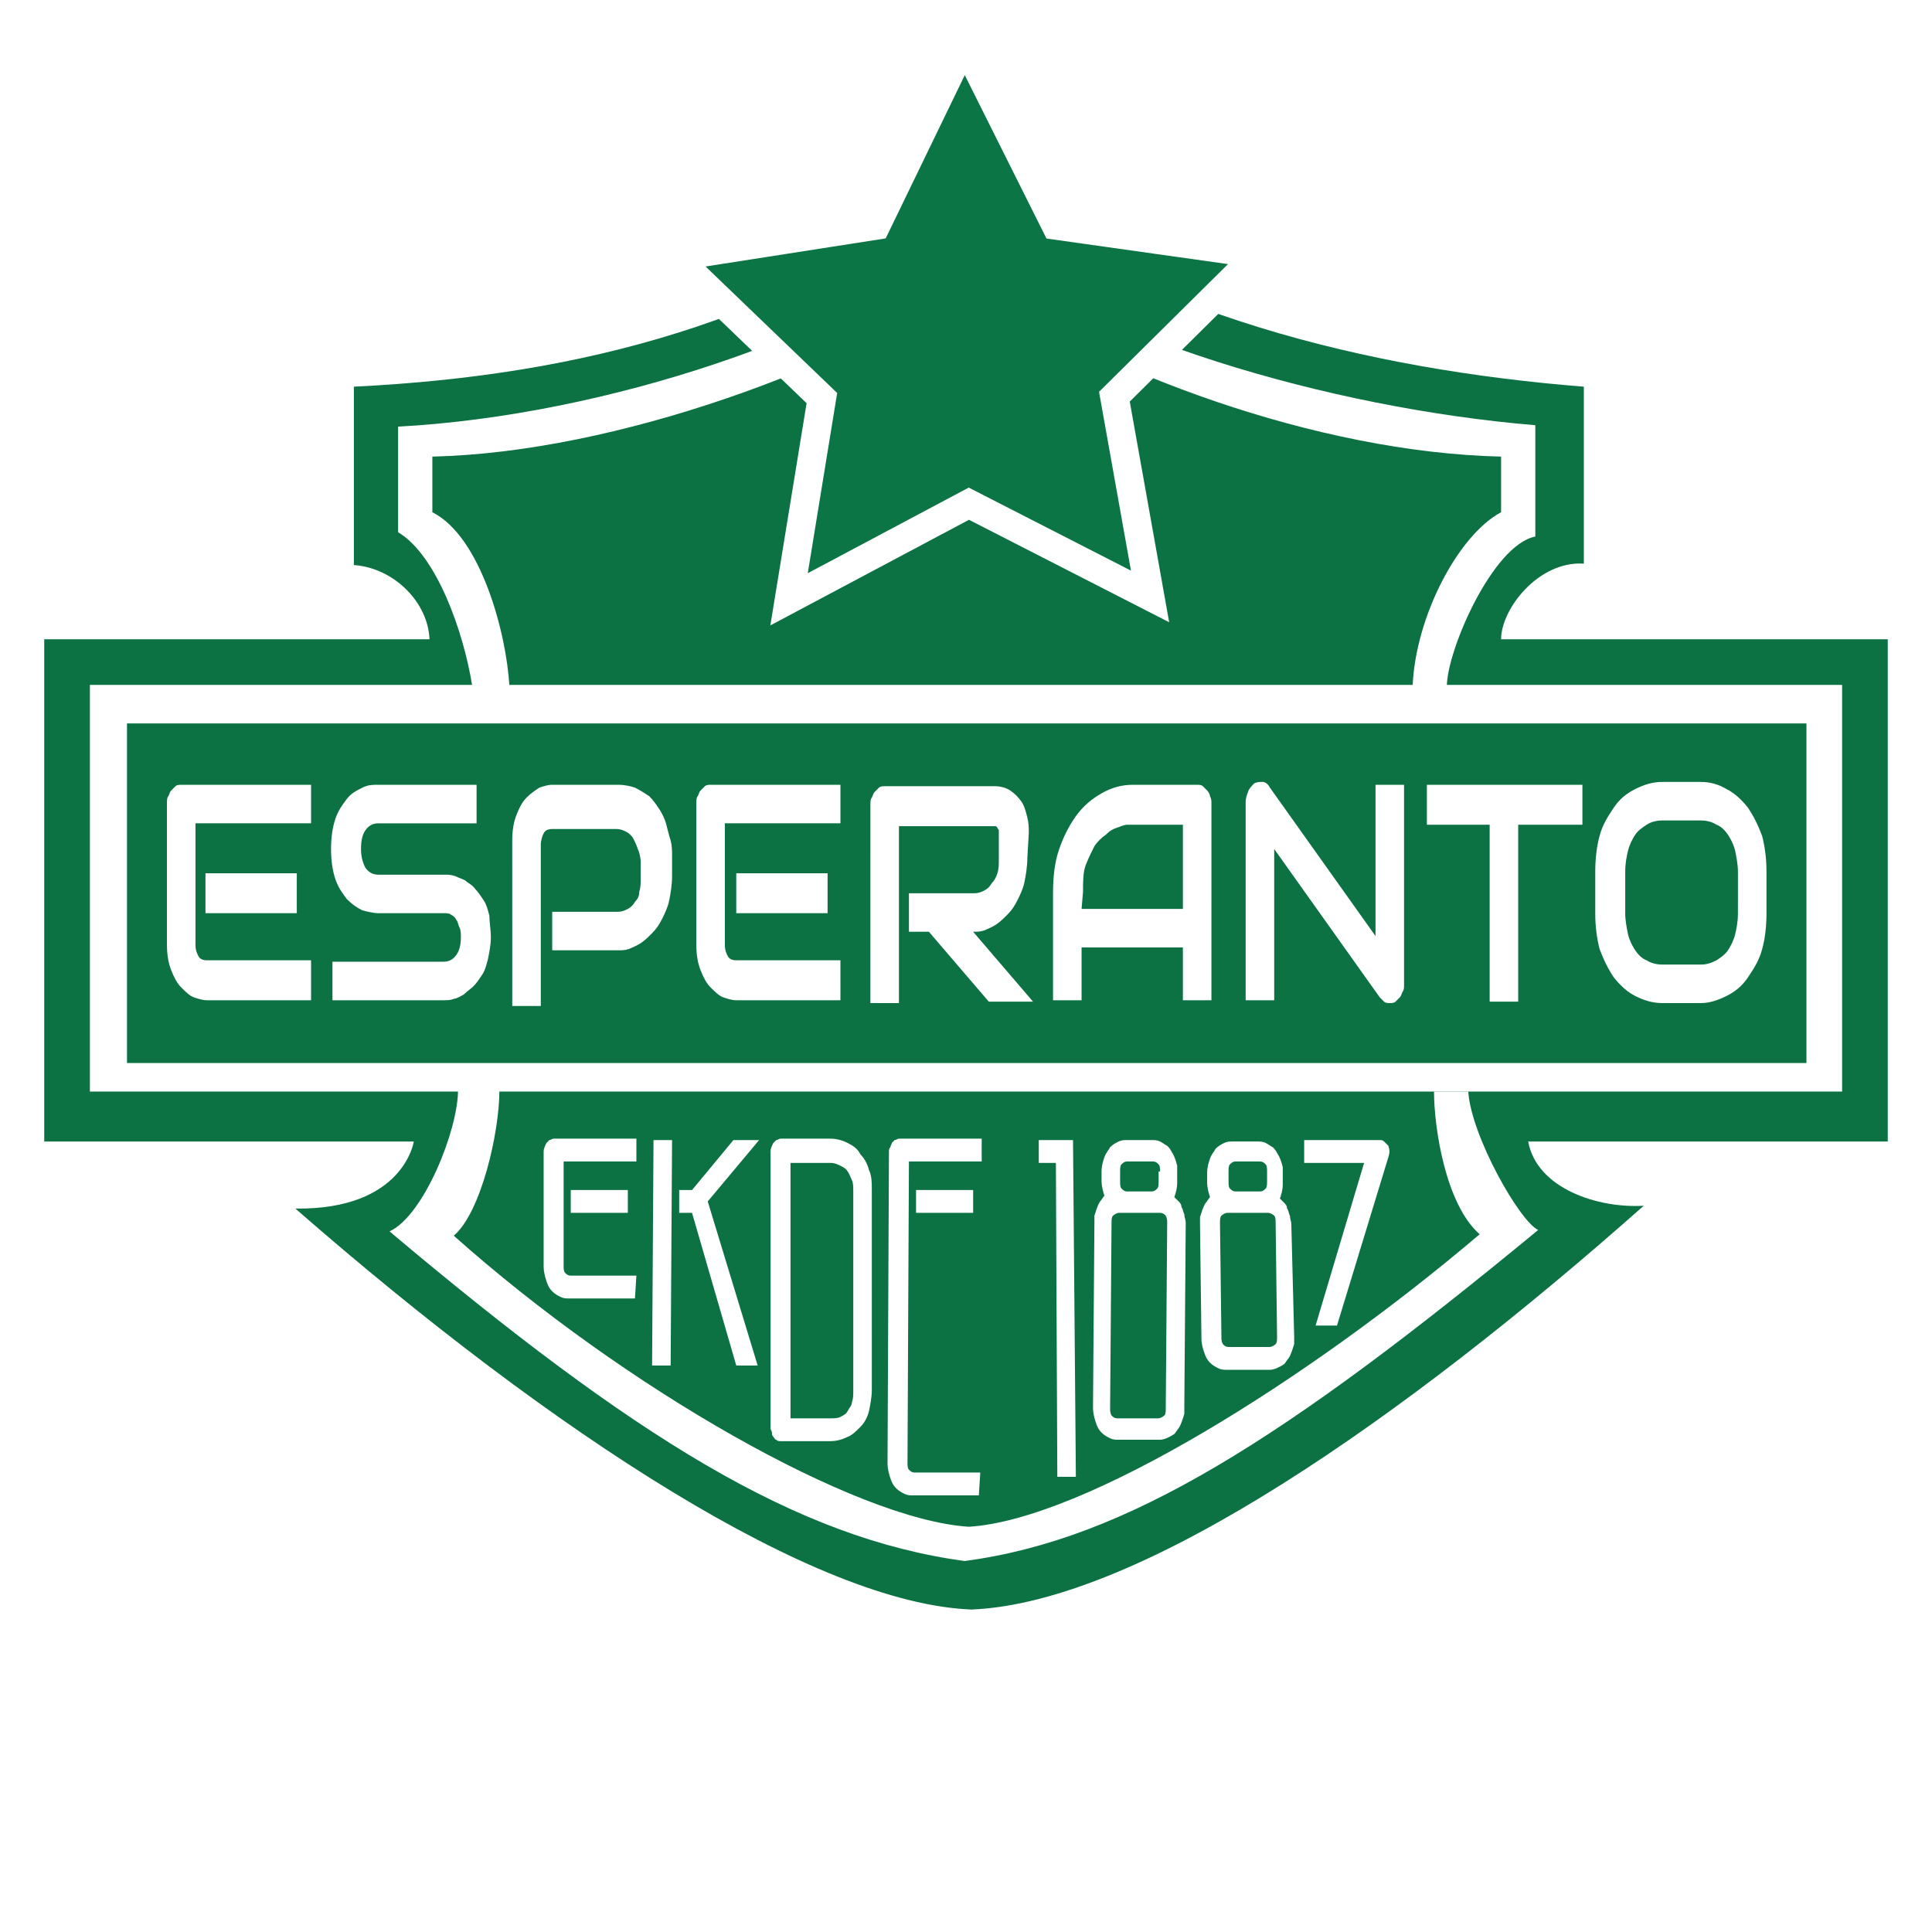 <?xml version="1.0" encoding="utf-8"?>
<!-- Generator: Adobe Illustrator 22.1.0, SVG Export Plug-In . SVG Version: 6.00 Build 0)  -->
<svg version="1.1" id="Laag_1" xmlns="http://www.w3.org/2000/svg" xmlns:xlink="http://www.w3.org/1999/xlink" x="0px" y="0px"
	 viewBox="0 0 135.4 135.4" style="enable-background:new 0 0 135.4 135.4;" xml:space="preserve">
<style type="text/css">
	.st0{fill:#FFFFFF;}
	.st1{fill:#0C7244;}
	.st2{fill:#0C7545;stroke:#FFFFFF;stroke-width:2;}
</style>
<path class="st0" d="M0,0h135.4v135.4H0L0,0z"/>
<path class="st0" d="M69,11.6c5.4,4.2,12,7.5,19.7,9.8c6.7,2.1,14.2,3.4,22.4,4.1l1.4,0.1v17.6h21.3v38.2h-13.1l-1.3,1.3l-3.2,2.8
	c-14.4,12.8-34.4,28.1-48,28.7h-0.1C57.7,114,40,103.6,19.8,85.8l-3.1-2.7l-1.6-1.6H1.6V43.2h21.7V25.6l1.4-0.1
	c17.2-0.8,30.3-5.1,42.4-14l0.9-0.7L69,11.6z"/>
<path class="st1" d="M68.1,12.9c11.8,9.1,27.8,13,42.9,14.2v12.4c-3.2-0.2-5.8,3.2-5.8,5.3l27.1,0V80h-25.2c0.6,3.3,4.9,4.7,8.1,4.5
	c-16.7,14.8-35.2,27.8-47.1,28.3c-10.9-0.4-29.2-12.2-47.4-28.1C28.3,84.8,29,80,29,80L3.1,80V44.8h27c-0.1-2.6-2.5-5-5.3-5.2V27.1
	C41,26.3,54.9,22.5,68.1,12.9L68.1,12.9z"/>
<path class="st0" d="M107.6,29.8c0,2.6,0,5.2,0,7.8c-3,0.6-6.2,8-6.2,10.5c-1.7,0-2.4,0-2.4,0c0.2-4.9,3.2-10.6,6.2-12.2
	c0-1.5,0-2.4,0-3.9c-12.9-0.3-27.9-5.9-37.3-12.2C59.4,25.6,43.3,31.7,30.3,32c0,0.9,0,2.5,0,3.9c3.4,1.7,5.2,8.5,5.4,12.2h-2.6
	c-0.6-3.8-2.5-9.2-5.2-10.8c0-2.5,0-4.9,0-7.4c14.8-0.8,31.4-6.6,39.9-13.2C75.9,23.5,93.1,28.6,107.6,29.8L107.6,29.8z"/>
<path class="st0" d="M129.1,48v28.5H6.3V48H129.1z"/>
<path class="st1" d="M126.6,74.5H8.9V50.7h117.7L126.6,74.5z"/>
<g>
	<path class="st0" d="M35,76.4c0,3-1.3,8.6-3.2,10.2c12,10.7,28.2,19.9,36.1,20.4c8.1-0.5,23.8-10.3,35.8-20.5
		c-2.4-2.1-3.2-7.5-3.2-10c1.1,0,1.6,0,2.4,0c0.2,3.1,3.6,9.1,4.9,9.7c-17.7,14.6-28.8,21.7-40.2,23.2c-11.8-1.6-23.2-8.7-40.3-23.1
		c2.4-1.1,4.8-7.1,4.8-9.9L35,76.4z M20.8,64h-6.4v-2.8h6.4V64z M21.8,70.1h-7.3c-0.3,0-0.6-0.1-0.9-0.2c-0.3-0.1-0.6-0.4-0.9-0.7
		c-0.3-0.3-0.5-0.7-0.7-1.2c-0.2-0.5-0.3-1.1-0.3-1.8v-9.9c0-0.2,0-0.4,0.1-0.5c0.1-0.2,0.1-0.3,0.2-0.4c0.1-0.1,0.2-0.2,0.3-0.3
		c0.1-0.1,0.3-0.1,0.4-0.1h9.1v2.7h-8.1v8.5c0,0.4,0.1,0.6,0.2,0.8c0.1,0.2,0.3,0.3,0.6,0.3h7.3V70.1z M34.4,65.7
		c0,0.5-0.1,1-0.2,1.5c-0.1,0.4-0.2,0.8-0.4,1.1c-0.2,0.3-0.4,0.6-0.6,0.8c-0.2,0.2-0.5,0.4-0.7,0.6c-0.2,0.1-0.5,0.3-0.7,0.3
		c-0.2,0.1-0.5,0.1-0.7,0.1h-7.8v-2.7h7.8c0.4,0,0.7-0.2,0.9-0.5c0.2-0.3,0.3-0.7,0.3-1.2c0-0.3,0-0.5-0.1-0.7
		c-0.1-0.2-0.1-0.4-0.2-0.5c-0.1-0.2-0.2-0.3-0.4-0.4C31.5,64,31.3,64,31.1,64h-4.6c-0.3,0-0.7-0.1-1.1-0.2
		c-0.4-0.2-0.7-0.4-1.1-0.8c-0.3-0.4-0.6-0.8-0.8-1.4c-0.2-0.6-0.3-1.3-0.3-2.1c0-0.8,0.1-1.5,0.3-2.1c0.2-0.6,0.5-1,0.8-1.4
		c0.3-0.4,0.7-0.6,1.1-0.8c0.4-0.2,0.7-0.2,1.1-0.2h6.9v2.7h-6.9c-0.4,0-0.7,0.2-0.9,0.5c-0.2,0.3-0.3,0.7-0.3,1.3
		c0,0.5,0.1,0.9,0.3,1.3c0.2,0.3,0.5,0.5,0.9,0.5h4.7c0.2,0,0.4,0,0.7,0.1c0.2,0.1,0.5,0.2,0.7,0.3c0.2,0.2,0.5,0.3,0.7,0.6
		c0.2,0.2,0.4,0.5,0.6,0.8c0.2,0.3,0.3,0.7,0.4,1.1C34.3,64.7,34.4,65.1,34.4,65.7L34.4,65.7z M47.1,61.4c0,0.6-0.1,1.2-0.2,1.7
		c-0.1,0.5-0.3,0.9-0.5,1.3c-0.2,0.4-0.4,0.7-0.7,1c-0.3,0.3-0.5,0.5-0.8,0.7c-0.3,0.2-0.6,0.3-0.8,0.4c-0.3,0.1-0.5,0.1-0.8,0.1
		h-4.6v-2.7h4.6c0.3,0,0.5-0.1,0.7-0.2c0.2-0.1,0.4-0.3,0.5-0.5c0.2-0.2,0.3-0.4,0.3-0.7c0.1-0.3,0.1-0.6,0.1-0.9v-1.2
		c0-0.3-0.1-0.7-0.2-0.9c-0.1-0.3-0.2-0.5-0.3-0.7c-0.1-0.2-0.3-0.4-0.5-0.5c-0.2-0.1-0.4-0.2-0.7-0.2h-4.5c-0.3,0-0.5,0.1-0.6,0.3
		c-0.1,0.2-0.2,0.5-0.2,0.8v11.3h-2V58.9c0-0.7,0.1-1.3,0.3-1.8c0.2-0.5,0.4-0.9,0.7-1.2c0.3-0.3,0.6-0.5,0.9-0.7
		c0.3-0.1,0.6-0.2,0.9-0.2h4.6c0.5,0,0.9,0.1,1.2,0.2c0.4,0.2,0.7,0.4,1,0.6c0.3,0.3,0.5,0.6,0.7,0.9c0.2,0.3,0.4,0.7,0.5,1.1
		c0.1,0.4,0.2,0.8,0.3,1.1c0.1,0.4,0.1,0.7,0.1,1.1L47.1,61.4z M58,64h-6.4v-2.8H58V64z M58.9,70.1h-7.3c-0.3,0-0.6-0.1-0.9-0.2
		c-0.3-0.1-0.6-0.4-0.9-0.7c-0.3-0.3-0.5-0.7-0.7-1.2c-0.2-0.5-0.3-1.1-0.3-1.8v-9.9c0-0.2,0-0.4,0.1-0.5c0.1-0.2,0.1-0.3,0.2-0.4
		c0.1-0.1,0.2-0.2,0.3-0.3c0.1-0.1,0.3-0.1,0.4-0.1h9.1v2.7h-8.1v8.5c0,0.4,0.1,0.6,0.2,0.8c0.1,0.2,0.3,0.3,0.6,0.3h7.3V70.1z
		 M72,60.1c0,0.6-0.1,1.2-0.2,1.7c-0.1,0.5-0.3,0.9-0.5,1.3c-0.2,0.4-0.4,0.7-0.7,1c-0.3,0.3-0.5,0.5-0.8,0.7
		c-0.3,0.2-0.6,0.3-0.8,0.4c-0.3,0.1-0.5,0.1-0.8,0.1l4.2,4.9h-3.1l-4.2-4.9h-1.4v-2.7h4.6c0.3,0,0.5-0.1,0.7-0.2
		c0.2-0.1,0.4-0.3,0.5-0.5c0.2-0.2,0.3-0.4,0.4-0.7c0.1-0.3,0.1-0.6,0.1-1v-1.7c0-0.2,0-0.3,0-0.3c0-0.1-0.1-0.1-0.1-0.2
		c0,0-0.1-0.1-0.1-0.1c0,0-0.1,0-0.1,0h-6.7v12.4h-2V56.4c0-0.2,0-0.4,0.1-0.5c0.1-0.2,0.1-0.3,0.2-0.4c0.1-0.1,0.2-0.2,0.3-0.3
		c0.1-0.1,0.3-0.1,0.4-0.1h7.7c0.4,0,0.8,0.1,1.1,0.3c0.3,0.2,0.6,0.5,0.8,0.8c0.2,0.3,0.3,0.7,0.4,1.1c0.1,0.4,0.1,0.7,0.1,1.1
		L72,60.1L72,60.1z M84.9,70.1h-2v-3.7h-7.1v3.7h-2v-7.5c0-1.1,0.1-2.1,0.4-3c0.3-0.9,0.7-1.7,1.2-2.4c0.5-0.7,1.1-1.2,1.8-1.6
		c0.7-0.4,1.4-0.6,2.2-0.6h4.5c0.1,0,0.3,0,0.4,0.1c0.1,0.1,0.2,0.2,0.3,0.3c0.1,0.1,0.2,0.3,0.2,0.4c0.1,0.2,0.1,0.3,0.1,0.5
		L84.9,70.1z M75.8,63.7h7.1v-5.9h-3.5c-0.1,0-0.2,0-0.4,0c-0.2,0-0.4,0.1-0.7,0.2c-0.3,0.1-0.5,0.2-0.8,0.5
		c-0.3,0.2-0.6,0.5-0.8,0.8c-0.2,0.4-0.4,0.8-0.6,1.3c-0.2,0.5-0.2,1.2-0.2,1.9L75.8,63.7L75.8,63.7z M98.4,69c0,0.2,0,0.4-0.1,0.5
		c-0.1,0.2-0.1,0.3-0.2,0.4c-0.1,0.1-0.2,0.2-0.3,0.3c-0.1,0.1-0.3,0.1-0.4,0.1c-0.1,0-0.3,0-0.4-0.1c-0.1-0.1-0.2-0.2-0.3-0.3
		l-7.4-10.4v10.6h-2V56.2c0-0.3,0.1-0.5,0.2-0.8c0.1-0.2,0.3-0.4,0.4-0.5c0.2-0.1,0.4-0.1,0.6-0.1c0.2,0,0.4,0.2,0.5,0.4l7.4,10.4
		V55h2L98.4,69L98.4,69z M110.8,57.8h-4.4v12.4h-2V57.8h-4.4V55h10.9V57.8z M123.8,64c0,0.9-0.1,1.8-0.3,2.5c-0.2,0.8-0.6,1.4-1,2
		c-0.4,0.6-0.9,1-1.5,1.3c-0.6,0.3-1.2,0.5-1.8,0.5h-2.7c-0.7,0-1.3-0.2-1.9-0.5c-0.6-0.3-1.1-0.8-1.5-1.3c-0.4-0.6-0.7-1.2-1-2
		c-0.2-0.8-0.3-1.6-0.3-2.5v-2.9c0-0.9,0.1-1.8,0.3-2.5c0.2-0.8,0.6-1.4,1-2c0.4-0.6,0.9-1,1.5-1.3c0.6-0.3,1.2-0.5,1.9-0.5h2.7
		c0.7,0,1.3,0.2,1.8,0.5c0.6,0.3,1.1,0.8,1.5,1.3c0.4,0.6,0.7,1.2,1,2c0.2,0.8,0.3,1.6,0.3,2.5L123.8,64z M121.8,61.1
		c0-0.5-0.1-1-0.2-1.5c-0.1-0.4-0.3-0.8-0.5-1.1c-0.2-0.3-0.5-0.6-0.8-0.7c-0.3-0.2-0.7-0.3-1.1-0.3h-2.7c-0.4,0-0.8,0.1-1.1,0.3
		c-0.3,0.2-0.6,0.4-0.8,0.7c-0.2,0.3-0.4,0.7-0.5,1.1c-0.1,0.4-0.2,0.9-0.2,1.5V64c0,0.5,0.1,1,0.2,1.5c0.1,0.4,0.3,0.8,0.5,1.1
		c0.2,0.3,0.5,0.6,0.8,0.7c0.3,0.2,0.7,0.3,1.1,0.3h2.7c0.4,0,0.7-0.1,1.1-0.3c0.3-0.2,0.6-0.4,0.8-0.7c0.2-0.3,0.4-0.7,0.5-1.1
		c0.1-0.4,0.2-0.9,0.2-1.5V61.1z"/>
	<path class="st0" d="M44,85h-4v-1.6h4V85z M44.5,91h-4.6c-0.2,0-0.4,0-0.6-0.1c-0.2-0.1-0.4-0.2-0.6-0.4c-0.2-0.2-0.3-0.4-0.4-0.7
		c-0.1-0.3-0.2-0.7-0.2-1l0-8.1c0-0.2,0.1-0.4,0.2-0.6c0.1-0.1,0.1-0.1,0.2-0.2c0.1,0,0.2-0.1,0.3-0.1h5.8v1.6h-5.1l0,7.3
		c0,0.2,0,0.4,0.1,0.5c0.1,0.1,0.2,0.2,0.4,0.2h4.6L44.5,91z M53.1,95.7l-1.5,0L48.5,85h-0.9v-1.6h0.9l2.9-3.5h1.8l-3.6,4.3
		L53.1,95.7z M47,95.7h-1.3l0.1-15.8h1.3L47,95.7z M61.1,97.4c0,0.5-0.1,1-0.2,1.5c-0.1,0.4-0.3,0.8-0.6,1.1
		c-0.3,0.3-0.6,0.6-0.9,0.7c-0.4,0.2-0.8,0.3-1.2,0.3h-3.5c-0.1,0-0.2,0-0.3-0.1c-0.1,0-0.1-0.1-0.2-0.2c-0.1-0.1-0.1-0.2-0.1-0.3
		c0-0.1-0.1-0.2-0.1-0.3V80.7c0-0.2,0.1-0.4,0.2-0.6c0.1-0.1,0.1-0.1,0.2-0.2c0.1,0,0.2-0.1,0.3-0.1h3.5c0.4,0,0.8,0.1,1.2,0.3
		c0.4,0.2,0.7,0.4,0.9,0.8c0.3,0.3,0.5,0.7,0.6,1.1c0.2,0.4,0.2,0.9,0.2,1.4L61.1,97.4z M59.8,83.5c0-0.3,0-0.6-0.1-0.8
		c-0.1-0.2-0.2-0.5-0.3-0.6c-0.1-0.2-0.3-0.3-0.5-0.4c-0.2-0.1-0.4-0.2-0.7-0.2h-2.8l0,17.9h2.8c0.3,0,0.5,0,0.7-0.1
		c0.2-0.1,0.4-0.2,0.5-0.4c0.1-0.2,0.3-0.4,0.3-0.6c0.1-0.3,0.1-0.5,0.1-0.8L59.8,83.5z M68.2,85h-4v-1.6h4V85z M68.6,104.8H64
		c-0.2,0-0.4,0-0.6-0.1s-0.4-0.2-0.6-0.4c-0.2-0.2-0.3-0.4-0.4-0.7c-0.1-0.3-0.2-0.7-0.2-1l0.1-21.9c0-0.1,0-0.2,0.1-0.3
		c0-0.1,0.1-0.2,0.1-0.3c0.1-0.1,0.1-0.1,0.2-0.2c0.1,0,0.2-0.1,0.3-0.1h5.8v1.6h-5.1l-0.1,21.1c0,0.2,0,0.4,0.1,0.5
		c0.1,0.1,0.2,0.2,0.4,0.2h4.6L68.6,104.8z M75.4,103.5h-1.3l-0.1-22h-1.2v-1.6h2.4L75.4,103.5z M83,98.6c0,0.1,0,0.3,0,0.5
		c-0.1,0.3-0.2,0.7-0.4,1c-0.1,0.1-0.2,0.3-0.3,0.4c-0.3,0.2-0.7,0.4-1,0.4h-2.9c-0.2,0-0.4,0-0.6-0.1s-0.4-0.2-0.6-0.4
		c-0.2-0.2-0.3-0.4-0.4-0.7c-0.1-0.3-0.2-0.7-0.2-1l0.1-13c0-0.2,0-0.3,0-0.5c0.1-0.3,0.2-0.7,0.4-1c0.1-0.1,0.2-0.3,0.3-0.4
		c-0.1-0.3-0.2-0.7-0.2-1v-0.7c0-0.4,0.1-0.7,0.2-1c0.1-0.3,0.3-0.5,0.4-0.7c0.2-0.2,0.4-0.3,0.6-0.4c0.2-0.1,0.4-0.1,0.6-0.1h1.7
		c0.2,0,0.4,0,0.6,0.1c0.2,0.1,0.3,0.2,0.5,0.3c0.1,0.1,0.2,0.2,0.3,0.4c0.2,0.3,0.3,0.6,0.4,1c0,0.2,0,0.3,0,0.5v0.7
		c0,0.4-0.1,0.7-0.2,1c0.1,0.1,0.2,0.2,0.3,0.3c0.1,0.1,0.2,0.2,0.2,0.4c0.1,0.1,0.1,0.3,0.2,0.5c0,0.2,0.1,0.4,0.1,0.6L83,98.6z
		 M81.3,82.1c0-0.2,0-0.4-0.1-0.5c-0.1-0.1-0.2-0.2-0.4-0.2H79c-0.2,0-0.3,0.1-0.4,0.2c-0.1,0.1-0.1,0.3-0.1,0.5v0.7
		c0,0.2,0,0.4,0.1,0.5c0.1,0.1,0.2,0.2,0.4,0.2h1.7c0.2,0,0.3-0.1,0.4-0.2c0.1-0.1,0.1-0.3,0.1-0.5V82.1z M81.8,85.7
		c0-0.2,0-0.3-0.1-0.5c-0.1-0.1-0.2-0.2-0.4-0.2h-2.9c-0.1,0-0.3,0.1-0.4,0.2c-0.1,0.1-0.1,0.3-0.1,0.5l-0.1,13c0,0.2,0,0.3,0.1,0.5
		c0.1,0.1,0.2,0.2,0.4,0.2h2.9c0.1,0,0.3-0.1,0.4-0.2c0.1-0.1,0.1-0.3,0.1-0.5L81.8,85.7z M90.7,93.7c0,0.1,0,0.3,0,0.5
		c-0.1,0.3-0.2,0.7-0.4,1c-0.1,0.1-0.2,0.3-0.3,0.4c-0.3,0.2-0.7,0.4-1,0.4H86c-0.2,0-0.4,0-0.6-0.1c-0.2-0.1-0.4-0.2-0.6-0.4
		c-0.2-0.2-0.3-0.4-0.4-0.7c-0.1-0.3-0.2-0.6-0.2-1l-0.1-8c0-0.2,0-0.3,0-0.5c0.1-0.3,0.2-0.7,0.4-1c0.1-0.1,0.2-0.3,0.3-0.4
		c-0.1-0.3-0.2-0.7-0.2-1v-0.7c0-0.4,0.1-0.7,0.2-1c0.1-0.3,0.3-0.5,0.4-0.7c0.2-0.2,0.4-0.3,0.6-0.4c0.2-0.1,0.4-0.1,0.6-0.1h1.7
		c0.2,0,0.4,0,0.6,0.1c0.2,0.1,0.3,0.2,0.5,0.3c0.1,0.1,0.2,0.2,0.3,0.4c0.2,0.3,0.3,0.6,0.4,1c0,0.2,0,0.3,0,0.5v0.7
		c0,0.4-0.1,0.7-0.2,1c0.1,0.1,0.2,0.2,0.3,0.3c0.1,0.1,0.2,0.2,0.2,0.4c0.1,0.1,0.1,0.3,0.2,0.5c0,0.2,0.1,0.4,0.1,0.6L90.7,93.7z
		 M88.8,82.1c0-0.2,0-0.4-0.1-0.5c-0.1-0.1-0.2-0.2-0.4-0.2h-1.7c-0.2,0-0.3,0.1-0.4,0.2c-0.1,0.1-0.1,0.3-0.1,0.5v0.7
		c0,0.2,0,0.4,0.1,0.5c0.1,0.1,0.2,0.2,0.4,0.2h1.7c0.2,0,0.3-0.1,0.4-0.2c0.1-0.1,0.1-0.3,0.1-0.5L88.8,82.1z M89.4,85.7
		c0-0.2,0-0.4-0.1-0.5C89.2,85.1,89,85,88.9,85H86c-0.1,0-0.3,0.1-0.4,0.2c-0.1,0.1-0.1,0.3-0.1,0.5l0.1,8c0,0.2,0,0.3,0.1,0.5
		c0.1,0.1,0.2,0.2,0.4,0.2h2.9c0.1,0,0.3-0.1,0.4-0.2c0.1-0.1,0.1-0.3,0.1-0.5L89.4,85.7z M97.3,80.3c0.1,0.3,0.1,0.5,0,0.8
		l-3.6,11.8h-1.5l3.4-11.4h-4.2v-1.6h5.3c0.1,0,0.2,0,0.3,0.1C97.1,80.1,97.2,80.2,97.3,80.3L97.3,80.3z"/>
</g>
<path class="st2" d="M74,15.8L67.6,3l-6.2,12.8L47.3,18l10.3,9.9L55.3,42l12.6-6.7l12.7,6.5l-2.5-14l10.1-10L74,15.8z"/>
</svg>
